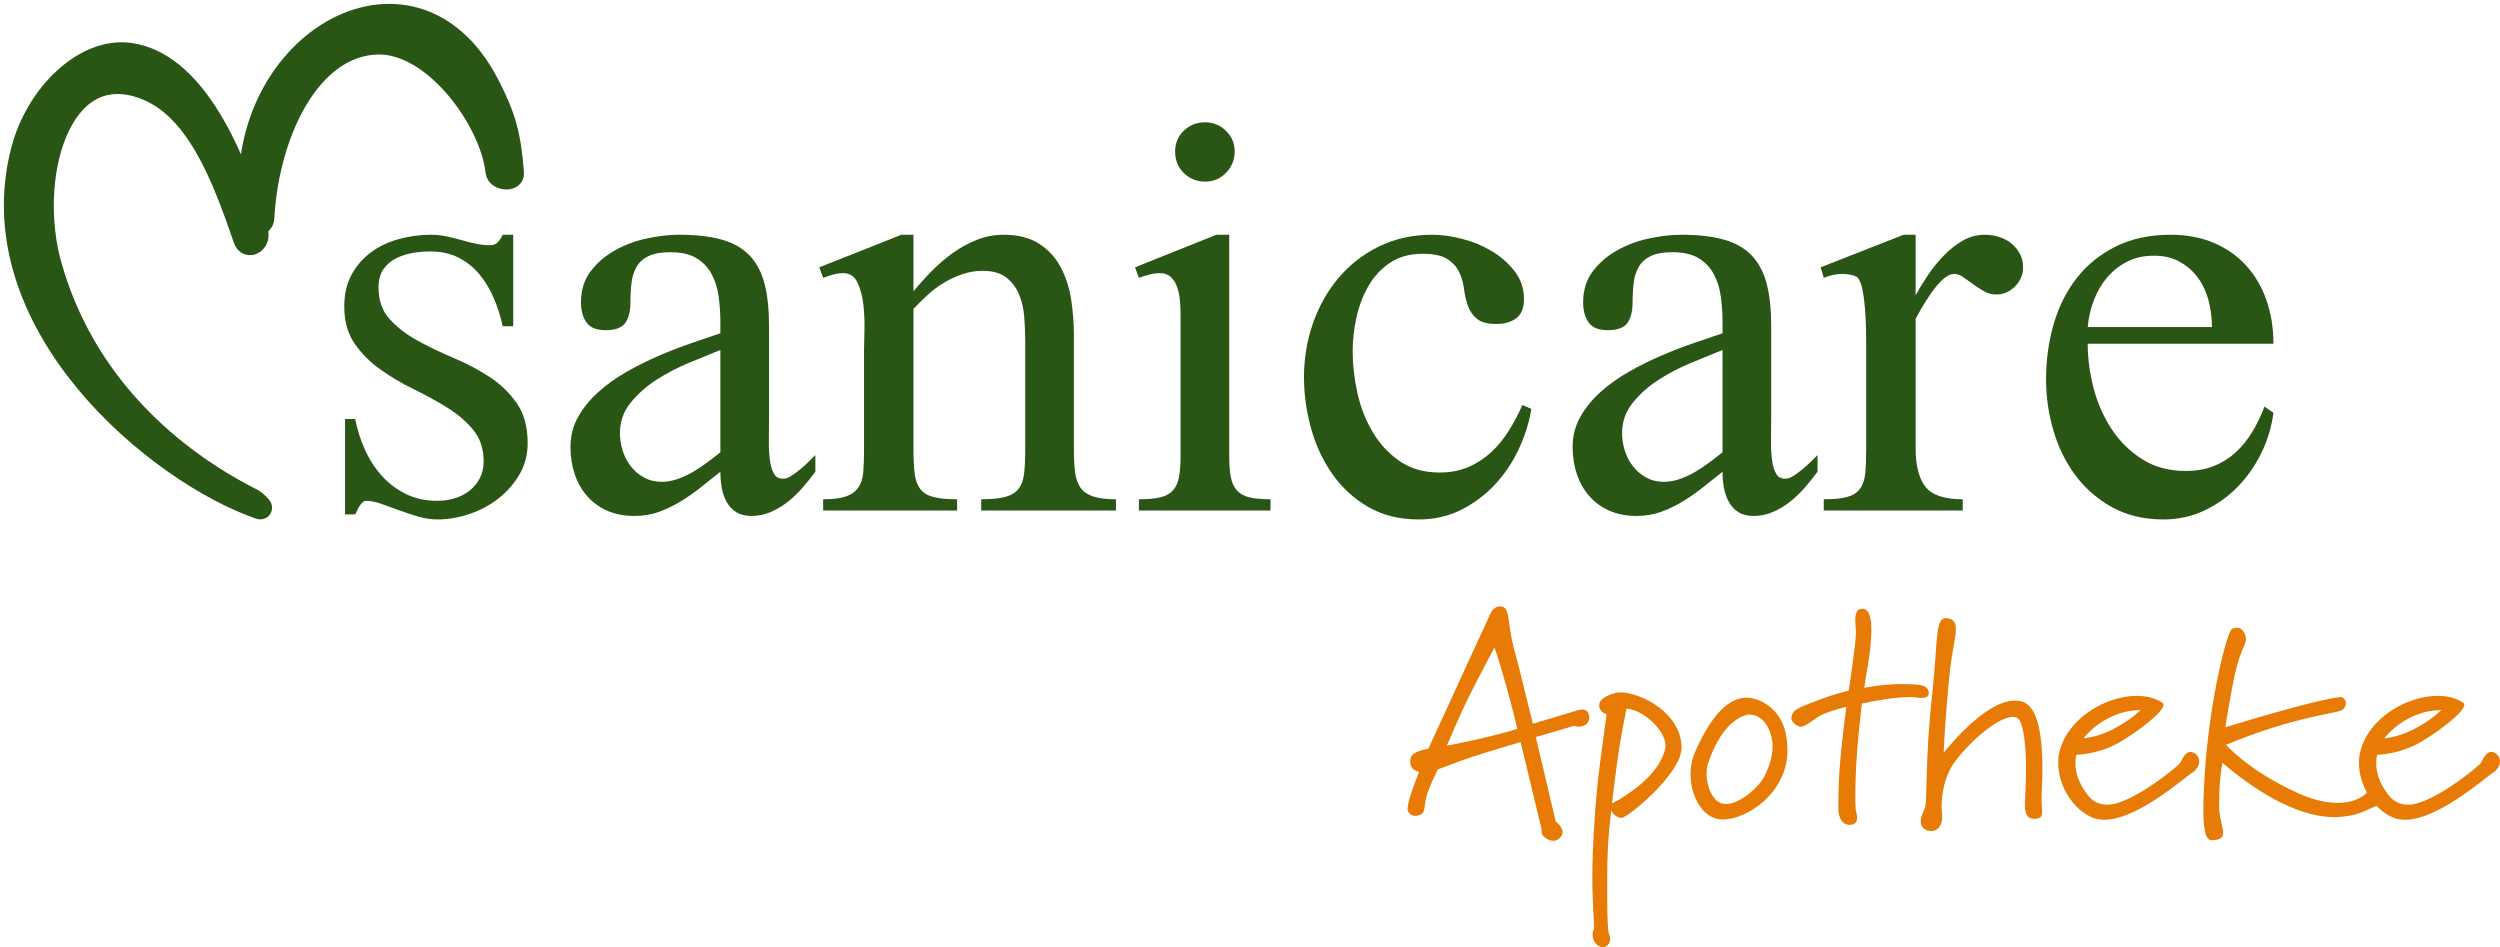 <svg width="161" height="61" viewBox="0 0 161 61" fill="none" xmlns="http://www.w3.org/2000/svg">
<g id="Group 10158">
<path id="path891" d="M33.981 28.532C33.981 29.281 33.805 29.955 33.454 30.555C33.103 31.154 32.652 31.671 32.1 32.103C31.549 32.536 30.925 32.87 30.232 33.102C29.538 33.335 28.849 33.452 28.164 33.452C27.762 33.452 27.349 33.39 26.922 33.265C26.496 33.14 26.082 33.002 25.681 32.853C25.28 32.703 24.9 32.565 24.54 32.441C24.181 32.316 23.851 32.253 23.55 32.253C23.483 32.253 23.412 32.291 23.337 32.365C23.262 32.441 23.195 32.524 23.136 32.615C23.078 32.707 23.027 32.803 22.986 32.903C22.944 33.002 22.906 33.078 22.873 33.127H22.221V26.983H22.873C23.007 27.666 23.215 28.323 23.5 28.956C23.784 29.589 24.148 30.151 24.59 30.642C25.033 31.134 25.552 31.525 26.145 31.816C26.738 32.108 27.411 32.253 28.164 32.253C28.548 32.253 28.92 32.199 29.279 32.091C29.639 31.983 29.956 31.82 30.232 31.604C30.508 31.388 30.729 31.121 30.896 30.805C31.063 30.488 31.147 30.122 31.147 29.705C31.147 28.906 30.925 28.236 30.483 27.695C30.04 27.154 29.484 26.675 28.816 26.259C28.147 25.843 27.428 25.447 26.659 25.072C25.89 24.698 25.171 24.273 24.503 23.798C23.834 23.324 23.278 22.766 22.835 22.125C22.392 21.484 22.171 20.689 22.171 19.739C22.171 18.94 22.33 18.253 22.648 17.679C22.965 17.104 23.383 16.626 23.901 16.242C24.419 15.86 25.017 15.577 25.694 15.393C26.371 15.21 27.06 15.118 27.762 15.118C28.096 15.118 28.422 15.152 28.74 15.218C29.058 15.285 29.375 15.364 29.693 15.456C30.01 15.547 30.324 15.627 30.633 15.693C30.942 15.76 31.256 15.793 31.573 15.793C31.774 15.793 31.937 15.727 32.062 15.593C32.188 15.46 32.292 15.302 32.376 15.118H33.053V21.013H32.376C32.242 20.397 32.054 19.802 31.812 19.227C31.569 18.653 31.264 18.141 30.896 17.691C30.529 17.242 30.082 16.879 29.555 16.605C29.029 16.33 28.414 16.193 27.712 16.193C27.344 16.193 26.964 16.226 26.571 16.292C26.178 16.359 25.819 16.476 25.493 16.642C25.167 16.809 24.9 17.042 24.691 17.342C24.482 17.641 24.378 18.033 24.378 18.515C24.378 19.348 24.616 20.027 25.092 20.551C25.568 21.076 26.162 21.534 26.872 21.925C27.582 22.317 28.352 22.687 29.179 23.037C30.006 23.386 30.775 23.79 31.486 24.248C32.196 24.706 32.79 25.272 33.266 25.946C33.742 26.621 33.981 27.483 33.981 28.532Z" fill="#295515"/>
<path id="path895" d="M46.392 22.537C45.823 22.77 45.163 23.041 44.411 23.349C43.659 23.657 42.952 24.023 42.292 24.448C41.632 24.872 41.072 25.368 40.612 25.934C40.153 26.5 39.923 27.158 39.923 27.907C39.923 28.273 39.981 28.644 40.098 29.018C40.215 29.393 40.391 29.73 40.625 30.03C40.859 30.33 41.143 30.572 41.477 30.755C41.812 30.938 42.188 31.029 42.606 31.029C42.94 31.029 43.278 30.971 43.621 30.854C43.964 30.738 44.298 30.584 44.624 30.392C44.95 30.201 45.264 29.993 45.564 29.768C45.865 29.543 46.141 29.331 46.392 29.131V22.537ZM52.51 30.38C52.275 30.696 52.012 31.025 51.72 31.366C51.427 31.708 51.109 32.016 50.767 32.291C50.424 32.565 50.053 32.79 49.651 32.965C49.25 33.14 48.832 33.227 48.398 33.227C47.996 33.227 47.666 33.144 47.407 32.977C47.148 32.811 46.943 32.59 46.793 32.316C46.642 32.041 46.538 31.737 46.48 31.404C46.421 31.071 46.392 30.73 46.392 30.38C45.974 30.713 45.556 31.046 45.138 31.379C44.72 31.712 44.286 32.016 43.834 32.291C43.383 32.565 42.915 32.79 42.43 32.965C41.945 33.14 41.419 33.227 40.851 33.227C40.199 33.227 39.618 33.115 39.108 32.89C38.598 32.665 38.168 32.353 37.817 31.953C37.466 31.554 37.198 31.084 37.014 30.542C36.83 30.001 36.739 29.414 36.739 28.781C36.739 28.082 36.901 27.441 37.227 26.858C37.553 26.275 37.984 25.743 38.519 25.259C39.053 24.777 39.663 24.34 40.349 23.948C41.034 23.557 41.736 23.207 42.455 22.899C43.174 22.591 43.876 22.321 44.562 22.087C45.247 21.854 45.857 21.646 46.392 21.463V20.763C46.392 20.181 46.354 19.619 46.279 19.077C46.204 18.537 46.049 18.053 45.815 17.629C45.581 17.204 45.255 16.867 44.837 16.617C44.419 16.367 43.859 16.242 43.157 16.242C42.589 16.242 42.133 16.322 41.791 16.48C41.448 16.638 41.189 16.863 41.014 17.154C40.838 17.446 40.725 17.787 40.675 18.178C40.625 18.57 40.6 18.999 40.6 19.465C40.6 20.031 40.491 20.472 40.274 20.788C40.056 21.105 39.63 21.263 38.995 21.263C38.41 21.263 38.001 21.097 37.767 20.763C37.532 20.43 37.416 19.998 37.416 19.465C37.416 18.682 37.624 18.016 38.042 17.466C38.46 16.917 38.983 16.467 39.609 16.118C40.236 15.768 40.917 15.514 41.653 15.356C42.388 15.198 43.082 15.118 43.734 15.118C44.82 15.118 45.736 15.223 46.48 15.431C47.223 15.639 47.821 15.98 48.272 16.455C48.724 16.929 49.045 17.537 49.238 18.278C49.43 19.019 49.526 19.931 49.526 21.013V26.883C49.526 27.366 49.522 27.874 49.513 28.407C49.505 28.94 49.542 29.439 49.626 29.905C49.676 30.139 49.755 30.351 49.864 30.542C49.973 30.734 50.169 30.829 50.454 30.829C50.604 30.829 50.775 30.767 50.968 30.642C51.16 30.517 51.356 30.372 51.557 30.205C51.757 30.039 51.946 29.868 52.121 29.693L52.51 29.306V30.38Z" fill="#295515"/>
<path id="path899" d="M63.191 32.877V32.153C63.843 32.153 64.357 32.103 64.733 32.003C65.109 31.903 65.393 31.733 65.586 31.491C65.778 31.25 65.899 30.925 65.949 30.517C65.999 30.109 66.024 29.597 66.024 28.981V21.937C66.024 21.454 66.003 20.947 65.962 20.414C65.92 19.881 65.807 19.394 65.623 18.952C65.439 18.511 65.163 18.149 64.796 17.866C64.428 17.583 63.926 17.441 63.291 17.441C62.84 17.441 62.405 17.512 61.988 17.654C61.57 17.795 61.173 17.978 60.797 18.203C60.42 18.428 60.069 18.69 59.743 18.99C59.418 19.29 59.112 19.589 58.828 19.889V28.981C58.828 29.58 58.853 30.084 58.904 30.492C58.954 30.9 59.07 31.229 59.255 31.479C59.438 31.729 59.718 31.903 60.095 32.003C60.471 32.103 60.985 32.153 61.637 32.153V32.877H53.011V32.153C53.646 32.153 54.14 32.091 54.491 31.966C54.842 31.841 55.105 31.65 55.28 31.391C55.456 31.133 55.56 30.804 55.594 30.405C55.627 30.005 55.644 29.53 55.644 28.981V22.537C55.644 22.271 55.652 21.862 55.669 21.313C55.686 20.763 55.665 20.214 55.606 19.664C55.548 19.115 55.422 18.632 55.23 18.215C55.038 17.799 54.733 17.591 54.315 17.591C54.098 17.591 53.88 17.62 53.663 17.678C53.446 17.737 53.228 17.808 53.011 17.891L52.761 17.216L58.051 15.118H58.828V18.765C59.179 18.332 59.568 17.899 59.994 17.466C60.42 17.033 60.876 16.642 61.361 16.292C61.845 15.943 62.364 15.66 62.915 15.443C63.467 15.227 64.035 15.118 64.62 15.118C65.556 15.118 66.321 15.31 66.915 15.693C67.508 16.076 67.972 16.58 68.306 17.204C68.64 17.828 68.866 18.524 68.983 19.29C69.1 20.056 69.159 20.83 69.159 21.613V28.981C69.159 29.53 69.184 30.005 69.234 30.405C69.284 30.804 69.397 31.133 69.572 31.391C69.748 31.65 70.019 31.841 70.387 31.966C70.755 32.091 71.248 32.153 71.866 32.153V32.877H63.191Z" fill="#295515"/>
<path id="path903" d="M79.514 9.748C79.514 10.281 79.33 10.739 78.962 11.122C78.594 11.505 78.143 11.696 77.608 11.696C77.073 11.696 76.618 11.513 76.242 11.147C75.866 10.781 75.678 10.315 75.678 9.748C75.678 9.215 75.866 8.77 76.242 8.412C76.618 8.054 77.073 7.875 77.608 7.875C78.126 7.875 78.574 8.058 78.95 8.424C79.326 8.791 79.514 9.232 79.514 9.748ZM73.346 32.877V32.153C73.914 32.153 74.374 32.112 74.725 32.028C75.076 31.945 75.347 31.795 75.54 31.579C75.732 31.362 75.861 31.075 75.928 30.717C75.995 30.359 76.029 29.905 76.029 29.356V20.139C76.029 19.923 76.016 19.669 75.991 19.377C75.966 19.086 75.912 18.807 75.828 18.54C75.744 18.274 75.611 18.049 75.427 17.866C75.243 17.683 75.001 17.591 74.7 17.591C74.482 17.591 74.261 17.62 74.035 17.678C73.81 17.737 73.58 17.808 73.346 17.891L73.095 17.216L78.335 15.118H79.163V29.356C79.163 29.905 79.196 30.359 79.263 30.717C79.33 31.075 79.459 31.362 79.652 31.579C79.844 31.795 80.111 31.945 80.454 32.028C80.796 32.112 81.252 32.153 81.82 32.153V32.877H73.346Z" fill="#295515"/>
<path id="path907" d="M98.62 26.334C98.469 27.233 98.193 28.107 97.792 28.956C97.391 29.805 96.877 30.563 96.25 31.229C95.623 31.895 94.9 32.432 94.081 32.84C93.262 33.248 92.359 33.452 91.373 33.452C90.12 33.452 89.029 33.181 88.101 32.64C87.174 32.099 86.405 31.392 85.795 30.517C85.184 29.643 84.729 28.661 84.428 27.57C84.127 26.48 83.977 25.384 83.977 24.285C83.977 23.086 84.169 21.933 84.553 20.826C84.938 19.719 85.49 18.74 86.208 17.891C86.927 17.042 87.796 16.367 88.816 15.868C89.835 15.368 90.98 15.118 92.251 15.118C92.836 15.118 93.471 15.206 94.157 15.381C94.842 15.556 95.477 15.818 96.062 16.168C96.647 16.517 97.14 16.951 97.541 17.466C97.943 17.983 98.143 18.582 98.143 19.265C98.143 19.831 97.98 20.239 97.654 20.489C97.328 20.739 96.898 20.863 96.363 20.863C95.794 20.863 95.376 20.751 95.109 20.526C94.842 20.302 94.649 20.023 94.533 19.689C94.415 19.357 94.332 18.994 94.282 18.603C94.232 18.212 94.127 17.85 93.969 17.516C93.809 17.183 93.555 16.904 93.204 16.68C92.853 16.455 92.326 16.343 91.624 16.343C90.788 16.343 90.082 16.538 89.505 16.929C88.929 17.321 88.465 17.825 88.114 18.441C87.763 19.057 87.508 19.735 87.349 20.476C87.19 21.217 87.111 21.937 87.111 22.637C87.111 23.486 87.211 24.369 87.412 25.284C87.612 26.2 87.938 27.041 88.39 27.807C88.841 28.573 89.422 29.202 90.132 29.693C90.843 30.184 91.699 30.43 92.702 30.43C93.404 30.43 94.031 30.309 94.583 30.068C95.134 29.826 95.623 29.506 96.049 29.106C96.476 28.706 96.852 28.244 97.178 27.72C97.504 27.195 97.792 26.65 98.043 26.084L98.62 26.334Z" fill="#295515"/>
<path id="path911" d="M110.931 22.537C110.362 22.77 109.702 23.041 108.95 23.349C108.198 23.657 107.491 24.023 106.831 24.448C106.171 24.872 105.611 25.368 105.151 25.934C104.691 26.5 104.462 27.158 104.462 27.907C104.462 28.273 104.52 28.644 104.637 29.018C104.754 29.393 104.93 29.73 105.164 30.03C105.398 30.33 105.682 30.572 106.016 30.755C106.35 30.938 106.727 31.029 107.145 31.029C107.479 31.029 107.817 30.971 108.16 30.854C108.502 30.738 108.837 30.584 109.163 30.392C109.489 30.201 109.802 29.993 110.103 29.768C110.404 29.543 110.68 29.331 110.931 29.131V22.537ZM117.049 30.38C116.814 30.696 116.551 31.025 116.259 31.366C115.966 31.708 115.648 32.016 115.306 32.291C114.963 32.565 114.591 32.79 114.19 32.965C113.789 33.14 113.371 33.227 112.936 33.227C112.535 33.227 112.205 33.144 111.946 32.977C111.687 32.811 111.482 32.59 111.332 32.316C111.181 32.041 111.077 31.737 111.018 31.404C110.96 31.071 110.931 30.73 110.931 30.38C110.513 30.713 110.095 31.046 109.677 31.379C109.259 31.712 108.824 32.016 108.373 32.291C107.922 32.565 107.454 32.79 106.969 32.965C106.484 33.14 105.958 33.227 105.389 33.227C104.738 33.227 104.157 33.115 103.647 32.89C103.137 32.665 102.707 32.353 102.356 31.953C102.005 31.554 101.737 31.084 101.553 30.542C101.369 30.001 101.277 29.414 101.277 28.781C101.277 28.082 101.44 27.441 101.766 26.858C102.092 26.275 102.523 25.743 103.058 25.259C103.592 24.777 104.202 24.34 104.888 23.948C105.573 23.557 106.275 23.207 106.994 22.899C107.713 22.591 108.415 22.321 109.1 22.087C109.785 21.854 110.396 21.646 110.931 21.463V20.763C110.931 20.181 110.893 19.619 110.818 19.077C110.743 18.537 110.588 18.053 110.354 17.629C110.12 17.204 109.794 16.867 109.376 16.617C108.958 16.367 108.398 16.242 107.696 16.242C107.128 16.242 106.672 16.322 106.33 16.48C105.987 16.638 105.728 16.863 105.552 17.154C105.377 17.446 105.264 17.787 105.214 18.178C105.164 18.57 105.139 18.999 105.139 19.465C105.139 20.031 105.03 20.472 104.813 20.788C104.595 21.105 104.169 21.263 103.534 21.263C102.949 21.263 102.539 21.097 102.305 20.763C102.071 20.43 101.954 19.998 101.954 19.465C101.954 18.682 102.163 18.016 102.581 17.466C102.999 16.917 103.521 16.467 104.148 16.118C104.775 15.768 105.456 15.514 106.192 15.356C106.927 15.198 107.621 15.118 108.273 15.118C109.359 15.118 110.274 15.223 111.018 15.431C111.762 15.639 112.36 15.98 112.811 16.455C113.263 16.929 113.584 17.537 113.776 18.278C113.968 19.019 114.065 19.931 114.065 21.013V26.883C114.065 27.366 114.06 27.874 114.052 28.407C114.044 28.94 114.081 29.439 114.165 29.905C114.215 30.139 114.294 30.351 114.403 30.542C114.512 30.734 114.708 30.829 114.992 30.829C115.143 30.829 115.314 30.767 115.507 30.642C115.699 30.517 115.895 30.372 116.096 30.205C116.296 30.039 116.484 29.868 116.66 29.693L117.049 29.306V30.38Z" fill="#295515"/>
<path id="path915" d="M130.287 17.216C130.287 17.683 130.115 18.091 129.773 18.441C129.43 18.79 129.025 18.965 128.557 18.965C128.273 18.965 128.009 18.894 127.767 18.753C127.525 18.611 127.291 18.461 127.065 18.303C126.839 18.145 126.63 17.995 126.438 17.853C126.246 17.712 126.058 17.641 125.874 17.641C125.623 17.641 125.368 17.762 125.109 18.003C124.85 18.245 124.608 18.528 124.382 18.852C124.157 19.177 123.952 19.498 123.768 19.814C123.584 20.131 123.45 20.372 123.367 20.538V28.881C123.367 29.98 123.576 30.8 123.994 31.341C124.411 31.883 125.214 32.153 126.401 32.153V32.877H117.45V32.153C118.101 32.153 118.607 32.103 118.966 32.003C119.326 31.903 119.597 31.729 119.781 31.479C119.965 31.229 120.078 30.9 120.12 30.492C120.161 30.084 120.182 29.58 120.182 28.981V22.037C120.182 21.837 120.178 21.538 120.17 21.138C120.161 20.738 120.141 20.322 120.107 19.889C120.074 19.456 120.02 19.048 119.944 18.665C119.869 18.282 119.756 18.008 119.606 17.841C119.338 17.708 119.012 17.641 118.628 17.641C118.26 17.641 117.867 17.724 117.45 17.891L117.249 17.216L122.59 15.118H123.367V19.015C123.584 18.615 123.843 18.191 124.144 17.741C124.445 17.291 124.783 16.871 125.16 16.48C125.536 16.089 125.945 15.764 126.388 15.505C126.831 15.248 127.312 15.118 127.83 15.118C128.131 15.118 128.432 15.164 128.733 15.256C129.033 15.347 129.297 15.485 129.522 15.668C129.748 15.851 129.932 16.072 130.074 16.33C130.216 16.588 130.287 16.884 130.287 17.216Z" fill="#295515"/>
<path id="path919" d="M142.448 21.063C142.448 20.48 142.376 19.914 142.235 19.365C142.092 18.815 141.867 18.328 141.558 17.904C141.248 17.479 140.859 17.134 140.392 16.867C139.924 16.601 139.364 16.467 138.712 16.467C138.06 16.467 137.483 16.596 136.982 16.855C136.48 17.113 136.05 17.454 135.69 17.879C135.331 18.303 135.047 18.795 134.838 19.352C134.629 19.91 134.499 20.48 134.449 21.063H142.448ZM146.409 26.583C146.292 27.483 146.033 28.344 145.632 29.169C145.231 29.993 144.721 30.721 144.102 31.354C143.484 31.987 142.769 32.495 141.959 32.878C141.148 33.261 140.266 33.452 139.313 33.452C138.076 33.452 136.986 33.194 136.041 32.678C135.097 32.162 134.307 31.479 133.672 30.63C133.036 29.78 132.56 28.815 132.243 27.732C131.925 26.65 131.766 25.551 131.766 24.435C131.766 23.186 131.929 22 132.255 20.876C132.581 19.752 133.074 18.765 133.735 17.916C134.395 17.067 135.23 16.389 136.242 15.88C137.253 15.373 138.436 15.118 139.79 15.118C140.826 15.118 141.754 15.293 142.573 15.643C143.392 15.993 144.086 16.48 144.654 17.104C145.222 17.729 145.657 18.47 145.958 19.327C146.259 20.185 146.409 21.122 146.409 22.137H134.449C134.449 23.07 134.575 24.019 134.825 24.985C135.076 25.951 135.46 26.829 135.979 27.62C136.497 28.411 137.153 29.06 137.947 29.568C138.741 30.076 139.681 30.33 140.768 30.33C141.436 30.33 142.034 30.226 142.561 30.018C143.087 29.81 143.555 29.518 143.965 29.143C144.374 28.769 144.733 28.328 145.043 27.82C145.352 27.312 145.615 26.767 145.833 26.184L146.409 26.583Z" fill="#295515"/>
<path id="path923" d="M16.312 32.249C11 29.577 5.39 24.765 3.228 17.096C1.648 11.495 3.734 3.657 9.214 5.61C12.709 6.856 14.382 11.353 15.78 15.414C15.977 15.986 16.691 15.561 16.522 14.968C16.457 14.737 16.386 14.506 16.315 14.274C16.471 14.563 16.894 14.46 16.92 13.997C17.222 8.556 19.914 2.86 24.328 2.761C28.023 2.679 31.676 7.78 32.014 11.053C32.062 11.511 33.031 11.617 32.995 11.158C32.801 8.693 32.49 7.55 31.421 5.471C26.525 -4.047 14.682 2.967 16.254 14.011C16.259 14.049 16.262 14.079 16.267 14.112C14.826 9.483 12.328 4.085 8.382 3.512C5.492 3.092 2.366 6.089 1.435 9.76C-1.389 20.902 10.204 30.449 16.755 32.699C16.867 32.737 16.373 32.279 16.312 32.249Z" fill="#295515"/>
<path id="path927" d="M16.312 32.249C11 29.577 5.39 24.765 3.228 17.096C1.648 11.495 3.734 3.657 9.214 5.61C12.709 6.856 14.382 11.353 15.78 15.414C15.977 15.986 16.691 15.561 16.522 14.968C16.457 14.737 16.386 14.506 16.315 14.274C16.471 14.563 16.894 14.46 16.92 13.997C17.222 8.556 19.914 2.86 24.328 2.761C28.023 2.679 31.676 7.78 32.014 11.053C32.062 11.511 33.031 11.617 32.995 11.158C32.801 8.693 32.49 7.55 31.421 5.471C26.525 -4.047 14.682 2.967 16.254 14.011C16.259 14.049 16.262 14.079 16.267 14.112C14.826 9.483 12.328 4.085 8.382 3.512C5.492 3.092 2.366 6.089 1.435 9.76C-1.389 20.902 10.204 30.449 16.755 32.699C16.867 32.737 16.373 32.279 16.312 32.249Z" stroke="#295515" stroke-width="1.5" stroke-miterlimit="10"/>
<path id="path931" d="M97.008 44.203C96.74 43.306 96.529 42.447 96.242 41.703C96.242 41.703 95.207 43.631 94.613 44.833C94.039 45.979 93.177 48.021 93.177 48.021C93.177 48.021 94.69 47.735 95.916 47.429C96.606 47.257 97.142 47.124 97.717 46.933C97.717 46.933 97.43 45.711 97.008 44.203ZM101.664 46.799C101.549 46.799 101.453 46.78 101.377 46.742L98.905 47.467L100.189 52.907C100.189 52.907 100.63 53.232 100.63 53.594C100.63 53.842 100.361 54.148 100.055 54.148C99.71 54.148 99.269 53.861 99.269 53.556C99.269 53.537 99.269 53.518 99.288 53.442L97.928 47.792C97.928 47.792 96.07 48.326 94.69 48.784C94.019 48.994 93.349 49.281 92.602 49.548C92.602 49.548 91.912 50.903 91.816 51.495C91.72 52.086 91.759 52.334 91.471 52.468C91.356 52.506 91.26 52.544 91.165 52.544C90.935 52.544 90.743 52.411 90.666 52.22C90.647 52.182 90.647 52.144 90.647 52.105C90.647 51.647 91.05 50.54 91.395 49.7C91.395 49.7 90.82 49.643 90.82 49.071C90.82 48.994 90.82 48.899 90.858 48.784C90.954 48.403 91.778 48.269 91.989 48.212L95.916 39.661C96.05 39.355 96.204 39.05 96.644 39.05C97.008 39.05 97.104 39.489 97.142 39.775C97.181 40.023 97.257 40.921 97.583 42.085C97.832 42.982 98.35 45.12 98.714 46.608L101.396 45.807C101.396 45.807 101.645 45.692 101.894 45.692C102.105 45.692 102.316 45.788 102.354 46.188C102.354 46.628 101.99 46.799 101.664 46.799Z" fill="#E77B05"/>
<path id="path935" d="M104.748 45.635C104.748 45.635 104.442 47.124 104.269 48.231C104.097 49.357 103.81 51.743 103.81 51.743C103.81 51.743 106.779 50.292 107.239 48.212C107.258 48.116 107.258 48.078 107.258 48.002C107.258 47.067 105.86 45.711 104.748 45.635ZM104.423 52.678C104.135 52.678 103.829 52.392 103.771 52.182C103.771 52.182 103.503 53.881 103.503 56.495V57.755C103.503 59.13 103.561 59.988 103.599 60.084C103.656 60.217 103.695 60.332 103.695 60.446C103.695 60.771 103.484 61 103.235 61C102.832 61 102.564 60.58 102.564 60.198C102.564 60.065 102.583 59.95 102.641 59.855C102.66 59.836 102.66 59.779 102.66 59.664C102.66 59.244 102.545 58.175 102.545 56.438C102.545 55.942 102.564 55.388 102.583 54.778C102.756 50.808 103.005 49.452 103.465 45.998C103.465 45.998 102.986 45.864 102.986 45.425C102.986 44.852 104.059 44.585 104.346 44.585C105.687 44.604 108.293 45.921 108.293 48.154C108.293 49.834 104.806 52.678 104.423 52.678Z" fill="#E77B05"/>
<path id="path939" d="M110.017 49.109C109.941 49.319 109.902 49.586 109.902 49.853C109.902 50.54 110.266 51.781 111.148 51.781C112.029 51.781 113.236 50.731 113.6 50.044C113.926 49.414 114.156 48.746 114.156 48.078C114.156 47.238 113.696 46.017 112.642 46.017C112.489 46.017 110.994 46.227 110.017 49.109ZM110.937 52.773C109.577 52.773 108.868 51.132 108.868 49.872C108.868 49.376 108.963 48.88 109.193 48.364C110.266 45.94 111.378 44.929 112.489 44.929C113.255 44.929 114.865 45.597 115.075 47.677C115.095 47.906 115.114 48.097 115.114 48.307C115.114 51.037 112.546 52.773 110.937 52.773Z" fill="#E77B05"/>
<path id="path943" d="M123.754 44.948C123.525 44.948 123.256 44.891 123.103 44.891C121.915 44.891 120.593 45.158 119.903 45.311C119.884 45.54 119.482 48.613 119.482 51.151C119.482 51.476 119.482 51.8 119.501 52.087C119.501 52.163 119.597 52.43 119.597 52.659C119.597 52.907 119.501 53.117 119.137 53.117H119.06C118.485 53.079 118.39 52.373 118.39 52.067C118.39 51.209 118.39 50.025 118.6 48.078C118.735 46.723 118.811 46.341 118.907 45.521C118.907 45.521 117.968 45.731 117.278 46.055C116.953 46.208 116.301 46.8 115.956 46.8C115.746 46.8 115.362 46.513 115.362 46.246C115.362 46.208 115.362 46.17 115.382 46.112C115.477 45.826 115.516 45.693 116.57 45.291C117.662 44.872 117.911 44.776 119.06 44.471C119.06 44.471 119.52 41.455 119.52 40.806C119.52 40.482 119.482 40.215 119.482 39.947C119.482 39.546 119.558 39.203 119.923 39.203C120.287 39.203 120.516 39.566 120.516 40.577C120.516 40.863 120.497 41.207 120.459 41.608C120.344 42.753 120.229 43.058 120.057 44.299C120.057 44.299 121.206 44.051 122.567 44.051C122.739 44.051 122.911 44.07 123.084 44.07C123.486 44.089 124.176 44.07 124.214 44.604C124.214 44.891 124.004 44.948 123.754 44.948Z" fill="#E77B05"/>
<path id="path947" d="M131.476 51.533C131.476 51.839 131.514 52.106 131.514 52.297C131.514 52.564 131.437 52.736 130.997 52.736C130.537 52.736 130.403 52.335 130.403 51.839C130.403 51.304 130.479 50.655 130.479 49.624C130.479 48.193 130.345 46.513 129.924 46.246C129.847 46.189 129.732 46.17 129.617 46.17C128.467 46.17 126.072 48.498 125.536 49.643C125.114 50.541 125.038 51.438 125.038 51.953C125.038 52.163 125.076 52.373 125.076 52.602C125.076 53.308 124.693 53.518 124.348 53.518C124.003 53.518 123.697 53.289 123.697 52.888C123.697 52.621 123.831 52.335 123.946 52.087C124.156 51.648 123.927 49.319 124.444 44.605C124.789 41.455 124.616 39.814 125.287 39.814C125.785 39.814 125.957 40.062 125.957 40.501C125.957 41.093 125.67 42.085 125.536 43.574C125.383 45.158 125.249 46.742 125.172 48.479C125.172 48.479 127.759 45.12 129.751 45.12C129.924 45.12 130.096 45.139 130.268 45.196C131.303 45.559 131.533 47.601 131.533 49.529C131.533 50.178 131.476 50.979 131.476 51.533Z" fill="#E77B05"/>
<path id="path951" d="M135.748 46.265C134.771 46.761 134.177 47.544 134.177 47.544C134.177 47.544 135.25 47.486 136.438 46.761C136.936 46.475 137.261 46.265 137.855 45.731C137.146 45.731 136.438 45.902 135.748 46.265ZM141.189 49.758C140.768 49.987 137.683 52.793 135.518 52.793C135.211 52.793 134.924 52.735 134.675 52.621C133.429 52.048 132.548 50.54 132.548 49.128C132.548 48.899 132.567 48.67 132.625 48.441C133.123 46.284 135.594 44.814 137.606 44.814C138.238 44.814 138.794 44.948 139.254 45.253C139.311 45.291 139.331 45.33 139.331 45.387C139.331 45.864 137.702 47.086 136.61 47.735C135.422 48.46 134.253 48.575 133.717 48.613C133.717 48.613 133.659 48.823 133.659 49.166C133.659 49.567 133.755 50.159 134.177 50.808C134.522 51.361 134.885 51.819 135.729 51.819C137.242 51.819 140.212 49.395 140.404 49.128C140.519 48.918 140.729 48.422 141.055 48.422C141.343 48.422 141.63 48.708 141.63 49.033C141.63 49.3 141.438 49.586 141.189 49.758Z" fill="#E77B05"/>
<path id="path955" d="M152.742 52.029C152.378 52.163 151.823 52.583 150.424 52.621H150.309C148.317 52.621 145.787 51.399 143.124 49.128C143.124 49.128 142.913 50.082 142.913 51.724V52.086C142.933 52.678 143.163 53.232 143.163 53.613C143.163 53.919 143.009 54.11 142.434 54.11C142.032 54.11 141.898 53.422 141.898 52.144C141.898 51.857 141.898 51.552 141.917 51.227C142.09 45.692 143.431 40.634 143.737 40.501C143.833 40.462 143.948 40.424 144.044 40.424C144.312 40.424 144.523 40.615 144.619 40.997C144.638 41.054 144.638 41.111 144.638 41.169C144.638 41.589 144.197 41.837 143.756 44.261C143.565 45.33 143.431 45.959 143.316 46.838C143.316 46.838 149.006 45.062 150.731 44.891C150.922 44.891 151.075 45.081 151.075 45.291C151.075 45.444 150.999 45.616 150.826 45.73C150.462 45.959 147.818 46.112 143.354 47.964C143.354 47.964 144.829 49.662 148.029 51.094C149.045 51.552 149.888 51.705 150.539 51.705C151.746 51.705 152.359 51.17 152.455 50.998C152.551 50.846 152.781 50.731 152.992 50.731C153.26 50.731 153.528 50.884 153.566 51.304C153.566 51.666 153.145 51.876 152.742 52.029Z" fill="#E77B05"/>
<path id="path959" d="M155.118 46.265C154.141 46.761 153.547 47.544 153.547 47.544C153.547 47.544 154.62 47.486 155.808 46.761C156.306 46.475 156.632 46.265 157.226 45.731C156.517 45.731 155.808 45.902 155.118 46.265ZM160.559 49.758C160.138 49.987 157.053 52.793 154.888 52.793C154.582 52.793 154.294 52.735 154.045 52.621C152.8 52.048 151.918 50.54 151.918 49.128C151.918 48.899 151.938 48.67 151.995 48.441C152.493 46.284 154.965 44.814 156.977 44.814C157.609 44.814 158.164 44.948 158.624 45.253C158.682 45.291 158.701 45.33 158.701 45.387C158.701 45.864 157.072 47.086 155.98 47.735C154.792 48.46 153.624 48.575 153.087 48.613C153.087 48.613 153.03 48.823 153.03 49.166C153.03 49.567 153.125 50.159 153.547 50.808C153.892 51.361 154.256 51.819 155.099 51.819C156.612 51.819 159.582 49.395 159.774 49.128C159.889 48.918 160.1 48.422 160.425 48.422C160.713 48.422 161 48.708 161 49.033C161 49.3 160.808 49.586 160.559 49.758Z" fill="#E77B05"/>
</g>
</svg>
